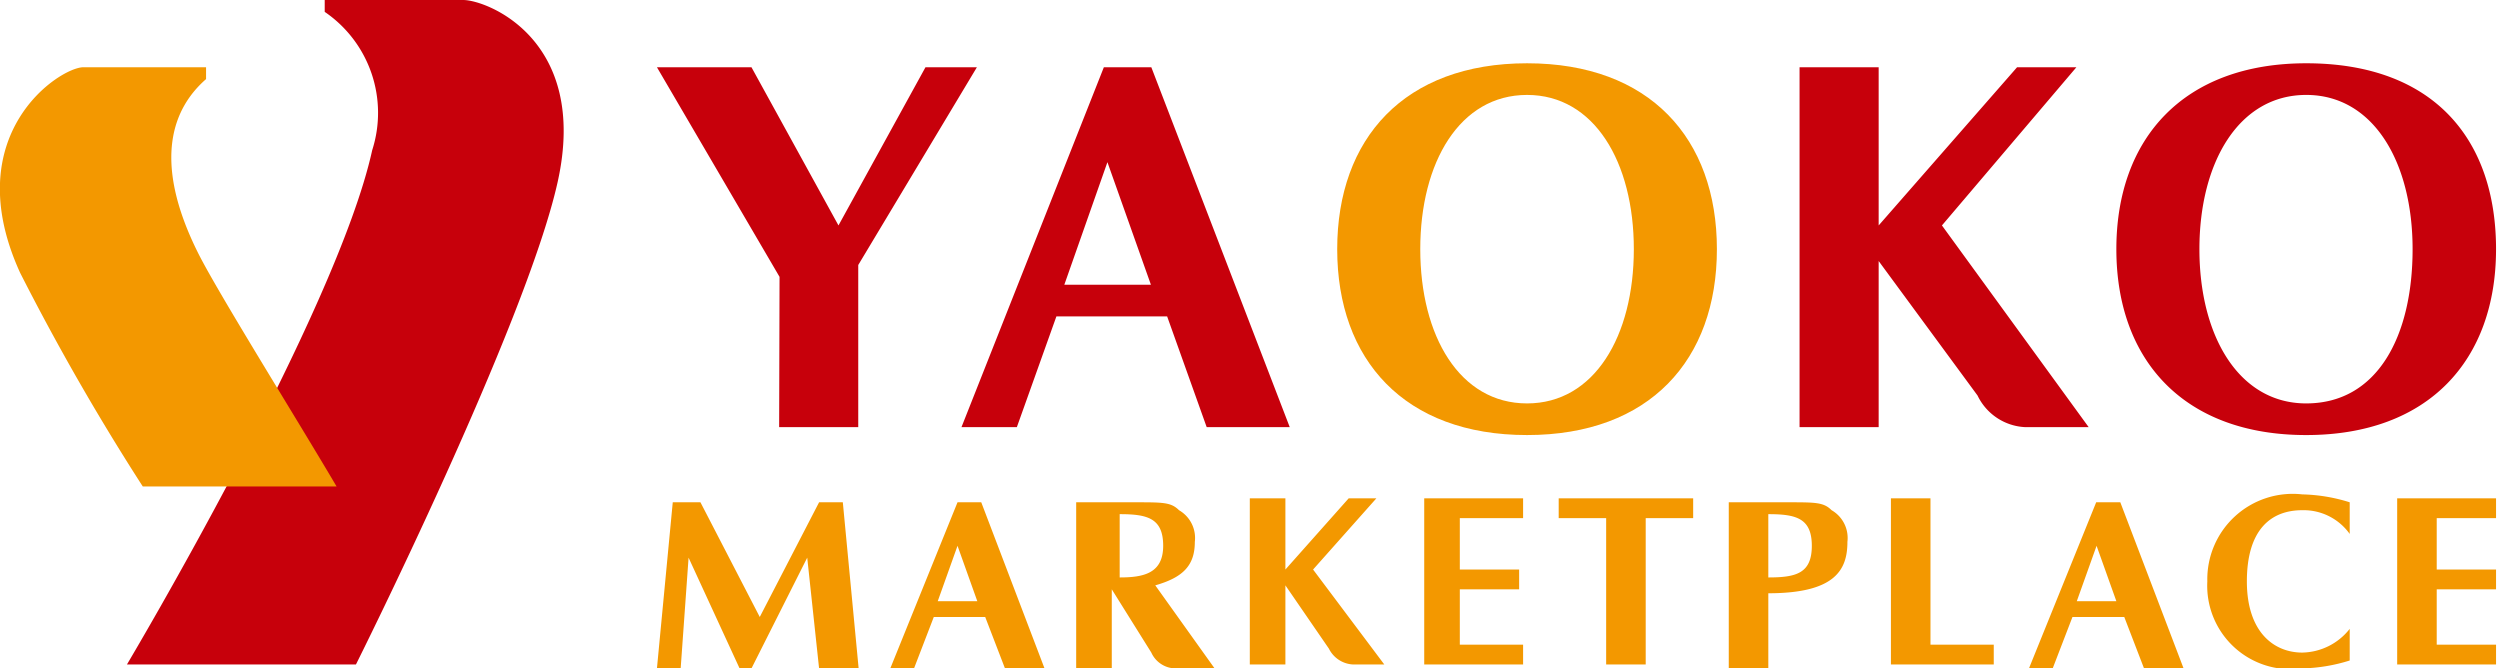 <svg xmlns="http://www.w3.org/2000/svg" viewBox="0 0 63.21 16.9"><defs><style>.cls-1{fill:#c7000b}.cls-4{fill:#f39800}.cls-3{fill:none}</style></defs><g id="レイヤー_2" data-name="レイヤー 2"><g id="レイヤー_1-2" data-name="レイヤー 1"><path class="cls-1" d="M52.81 10.8h-1.6A1.41 1.41 0 0150 10l-2.5-3.4v4.2h-2V1.7h2v4l3.5-4h1.5l-3.4 4zm-25.9-3.6L28 4.1l1.1 3.1zm2.6.8l1 2.8h2.1l-3.5-9.1h-1.2l-3.6 9.1h1.4l1-2.8zm-9.8-1l-3.1-5.3H19l2.2 4 2.2-4h1.3l-3 5v4.1h-2zm38.6-5.4c-3.1 0-4.8 1.9-4.8 4.7s1.7 4.7 4.8 4.7 4.8-1.9 4.8-4.7-1.6-4.7-4.8-4.7zm0 8.6c-1.7 0-2.7-1.7-2.7-3.9s1-3.9 2.7-3.9S61 4.1 61 6.3s-.89 3.9-2.69 3.9z"/><path d="M38.61 1.6c-3.1 0-4.8 1.9-4.8 4.7s1.7 4.7 4.8 4.7 4.8-1.9 4.8-4.7-1.7-4.7-4.8-4.7zm0 8.6c-1.7 0-2.7-1.7-2.7-3.9s1-3.9 2.7-3.9 2.7 1.7 2.7 3.9-1 3.9-2.7 3.9z" fill-rule="evenodd" fill="#f39800"/><path class="cls-3" d="M16.61 1.7h46.6v9.1h-46.6z"/><path class="cls-4" d="M17.41 14.1l-.2 2.8h-.6l.4-4.2h.7l1.5 2.9 1.5-2.9h.6l.4 4.2h-1l-.3-2.8L19 16.9h-.3zm6.3 1.1l.5-1.4.5 1.4zm1.2.4l.5 1.3h1l-1.6-4.2h-.6l-1.7 4.2h.6l.5-1.3zm27.6-.4l.5-1.4.5 1.4zm1.2.4l.5 1.3h1l-1.6-4.2H53l-1.7 4.2h.6l.5-1.3zM35 16.8h-.8a.72.72 0 01-.6-.4l-1.1-1.6v2h-.9v-4.2h.9v1.8l1.6-1.8h.7l-1.6 1.8zm-5.79-2c.7-.2 1-.5 1-1.1a.81.81 0 00-.4-.8c-.2-.2-.4-.2-1.1-.2h-1.5v4.2h.9v-2l1 1.6a.68.68 0 00.6.4h1zm-.9-.2V13c.7 0 1.1.1 1.1.8s-.5.8-1.1.8zm10.2-1.5v-.5h-2.5v4.2h2.5v-.5h-1.6v-1.4h1.5v-.5h-1.5v-1.3h1.6zm24.6 0v-.5h-2.5v4.2h2.5v-.5h-1.5v-1.4h1.5v-.5h-1.5v-1.3h1.5zm-20.3-.5h-3.4v.5h1.2v3.7h1v-3.7h1.2v-.5zm6 3.7v-3.7h-1v4.2h2.6v-.5h-1.6zm-4.1-1.3c1.7 0 2-.6 2-1.3a.81.81 0 00-.4-.8c-.2-.2-.4-.2-1.1-.2h-1.5v4.2h1zm0-.4V13c.7 0 1.1.1 1.1.8s-.4.8-1.1.8zm13.5-1.7a1.43 1.43 0 011.2.6v-.8a4.3 4.3 0 00-1.2-.2 2.16 2.16 0 00-2.4 2.2 2.11 2.11 0 002.4 2.2 4.3 4.3 0 001.2-.2v-.8a1.56 1.56 0 01-1.2.6c-.7 0-1.4-.5-1.4-1.8s.6-1.8 1.4-1.8z"/><path class="cls-3" d="M16.61 12.6h46.6v4.2h-46.6z"/><path class="cls-1" d="M11.71 0h-3.5v.3a3.09 3.09 0 011.2 3.5c-.9 4.1-6.2 13-6.2 13H9s4.3-8.6 5.1-12.2S12.31 0 11.71 0z"/><path class="cls-4" d="M8.51 12.3c-1-1.7-3-4.9-3.5-5.9-1.2-2.4-.6-3.7.2-4.4v-.3h-3.1c-.6 0-3.2 1.7-1.6 5.2a61 61 0 003.1 5.4z"/><path class="cls-3" d="M.01 1.7h63.2v15.1H.01z"/></g></g></svg>